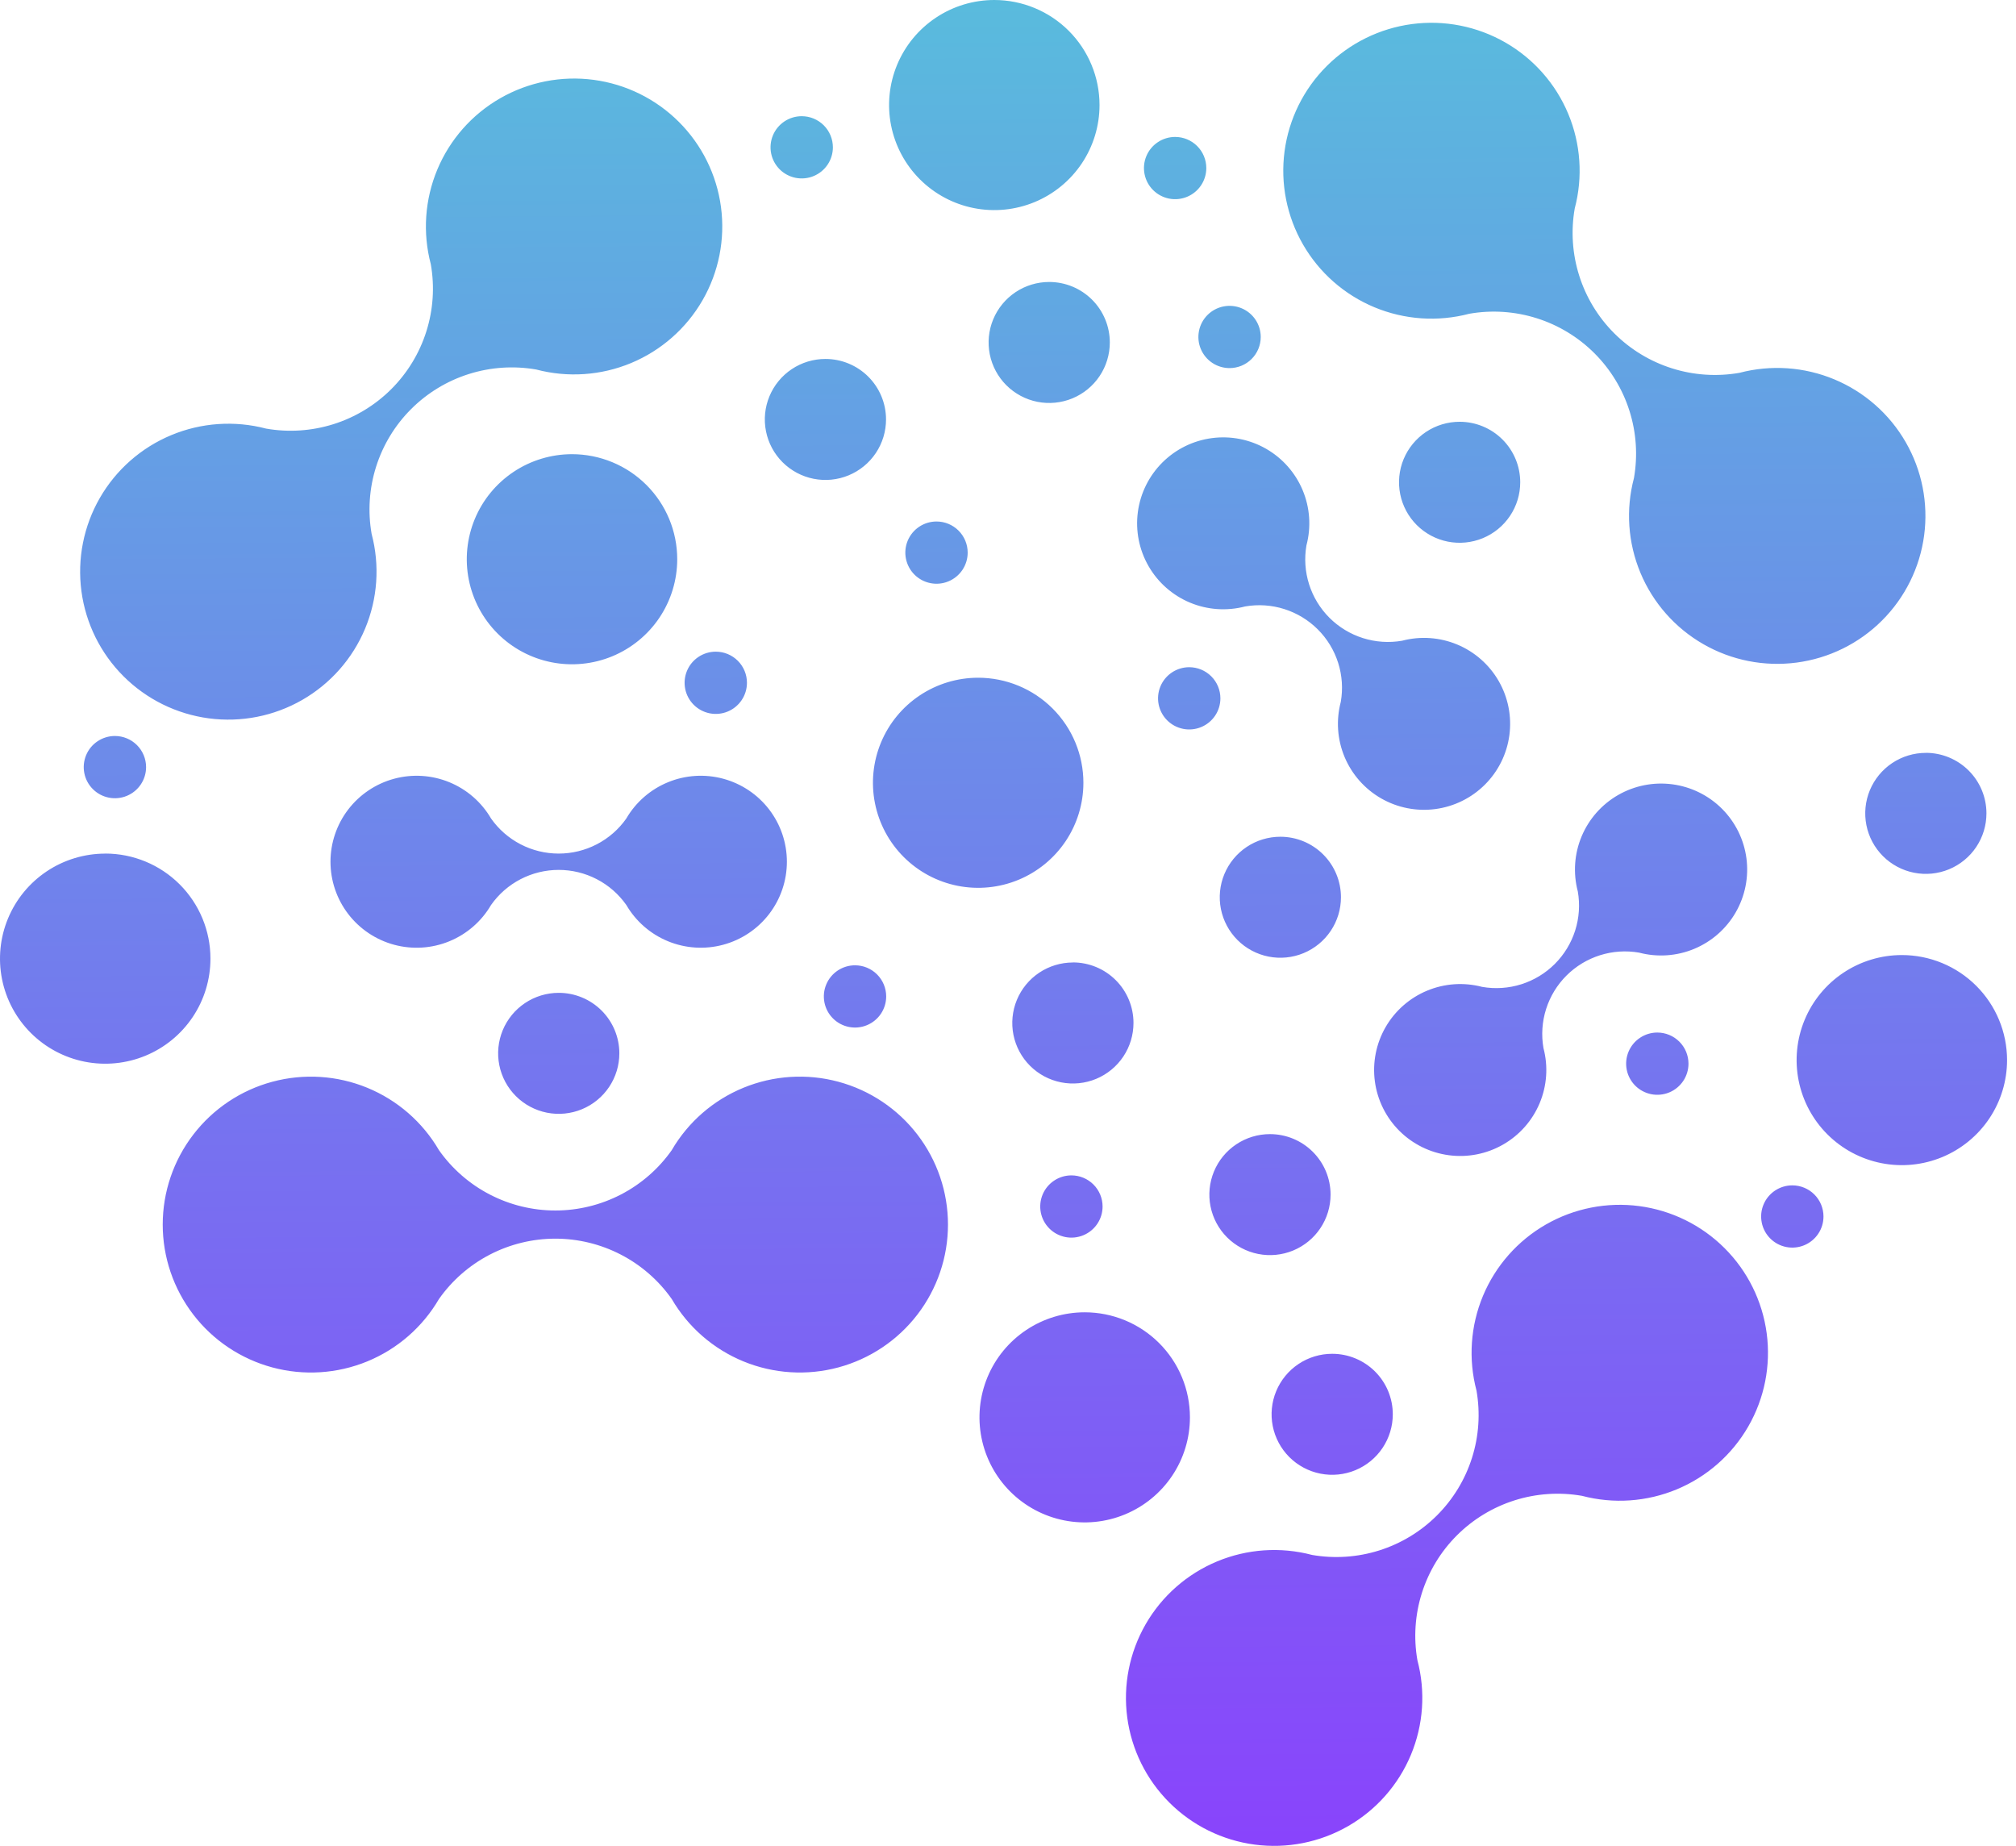 <svg width="225" height="206" viewBox="0 0 225 206" fill="none" xmlns="http://www.w3.org/2000/svg">
<path fill-rule="evenodd" clip-rule="evenodd" d="M74.971 128.355C76.799 125.218 79.613 122.771 82.975 121.391C86.338 120.011 90.062 119.775 93.572 120.721C97.082 121.667 100.182 123.74 102.393 126.622C104.603 129.503 105.801 133.031 105.801 136.66C105.801 140.29 104.603 143.818 102.393 146.699C100.182 149.58 97.082 151.654 93.572 152.6C90.062 153.545 86.338 153.31 82.975 151.93C79.613 150.55 76.799 148.102 74.971 144.966C73.505 142.886 71.56 141.188 69.299 140.016C67.039 138.844 64.529 138.232 61.981 138.232C59.434 138.232 56.924 138.844 54.663 140.016C52.403 141.188 50.458 142.886 48.992 144.966C47.163 148.103 44.35 150.551 40.988 151.931C37.625 153.311 33.901 153.546 30.391 152.601C26.881 151.655 23.78 149.582 21.57 146.7C19.359 143.819 18.161 140.291 18.161 136.661C18.161 133.032 19.359 129.504 21.57 126.623C23.78 123.741 26.881 121.667 30.391 120.722C33.901 119.777 37.625 120.012 40.988 121.392C44.35 122.772 47.163 125.22 48.992 128.357C50.458 130.437 52.403 132.134 54.664 133.305C56.924 134.477 59.434 135.089 61.981 135.089C64.529 135.089 67.038 134.477 69.299 133.305C71.56 132.134 73.505 130.437 74.971 128.357V128.355ZM137.228 41.079C136.54 41.079 135.867 40.875 135.295 40.494C134.723 40.112 134.277 39.57 134.014 38.935C133.75 38.3 133.681 37.602 133.816 36.928C133.95 36.255 134.281 35.636 134.768 35.15C135.254 34.664 135.874 34.333 136.549 34.199C137.224 34.065 137.924 34.134 138.559 34.397C139.195 34.66 139.739 35.105 140.121 35.676C140.503 36.247 140.707 36.919 140.707 37.606C140.707 38.527 140.341 39.41 139.688 40.062C139.036 40.713 138.151 41.079 137.228 41.079ZM132.726 74.459C132.038 74.459 131.365 74.663 130.793 75.045C130.221 75.426 129.775 75.969 129.511 76.603C129.248 77.238 129.179 77.936 129.313 78.61C129.448 79.284 129.779 79.903 130.266 80.388C130.752 80.874 131.372 81.205 132.047 81.339C132.722 81.473 133.422 81.404 134.057 81.141C134.693 80.879 135.236 80.433 135.619 79.862C136.001 79.291 136.205 78.619 136.205 77.933C136.205 77.011 135.838 76.128 135.186 75.477C134.534 74.825 133.649 74.459 132.726 74.459ZM119.737 107.413C118.399 107.414 117.091 107.811 115.979 108.554C114.867 109.297 114.001 110.353 113.49 111.587C112.979 112.822 112.847 114.18 113.109 115.49C113.372 116.799 114.017 118.002 114.964 118.945C115.912 119.889 117.118 120.53 118.431 120.789C119.743 121.048 121.103 120.912 122.339 120.4C123.574 119.887 124.629 119.019 125.371 117.908C126.113 116.796 126.507 115.489 126.505 114.154C126.505 112.364 125.793 110.647 124.525 109.381C123.257 108.115 121.537 107.404 119.744 107.404L119.737 107.413ZM104.521 58.198C103.833 58.198 103.16 58.401 102.588 58.783C102.016 59.164 101.57 59.707 101.306 60.342C101.043 60.976 100.974 61.675 101.108 62.348C101.243 63.022 101.574 63.641 102.061 64.127C102.547 64.612 103.167 64.943 103.842 65.077C104.517 65.211 105.217 65.142 105.852 64.88C106.488 64.617 107.031 64.172 107.414 63.6C107.796 63.029 108 62.358 108 61.671C108 60.75 107.633 59.866 106.981 59.215C106.329 58.563 105.444 58.198 104.521 58.198ZM109.171 75.633C106.849 75.633 104.578 76.321 102.647 77.609C100.716 78.897 99.211 80.728 98.322 82.87C97.433 85.012 97.2 87.37 97.653 89.644C98.107 91.918 99.225 94.007 100.867 95.646C102.51 97.286 104.602 98.402 106.88 98.855C109.158 99.307 111.52 99.075 113.665 98.188C115.811 97.3 117.645 95.798 118.936 93.87C120.226 91.942 120.915 89.675 120.915 87.356C120.915 85.817 120.612 84.292 120.022 82.87C119.432 81.447 118.567 80.155 117.476 79.066C116.385 77.978 115.091 77.114 113.666 76.525C112.241 75.936 110.714 75.633 109.171 75.633ZM12.825 82.135C12.136 82.135 11.464 82.339 10.892 82.721C10.319 83.102 9.873 83.644 9.61 84.279C9.347 84.914 9.278 85.612 9.412 86.286C9.546 86.96 9.878 87.579 10.364 88.064C10.851 88.55 11.471 88.881 12.146 89.015C12.821 89.149 13.52 89.08 14.156 88.817C14.792 88.554 15.335 88.109 15.717 87.538C16.1 86.967 16.304 86.295 16.304 85.608C16.304 84.687 15.937 83.804 15.285 83.152C14.632 82.501 13.747 82.135 12.825 82.135ZM200.035 132.284C199.347 132.284 198.674 132.488 198.102 132.869C197.53 133.251 197.084 133.793 196.821 134.428C196.557 135.063 196.488 135.761 196.623 136.435C196.757 137.109 197.088 137.727 197.575 138.213C198.061 138.699 198.681 139.03 199.356 139.164C200.031 139.298 200.731 139.229 201.367 138.966C202.002 138.703 202.546 138.258 202.928 137.687C203.31 137.116 203.514 136.444 203.514 135.757C203.514 134.836 203.148 133.953 202.495 133.301C201.843 132.65 200.958 132.284 200.035 132.284ZM79.885 72.725C79.197 72.725 78.525 72.929 77.953 73.31C77.38 73.692 76.934 74.234 76.671 74.869C76.408 75.504 76.339 76.202 76.473 76.876C76.607 77.549 76.939 78.168 77.425 78.654C77.912 79.14 78.532 79.471 79.207 79.605C79.882 79.739 80.581 79.67 81.217 79.407C81.853 79.144 82.396 78.699 82.778 78.128C83.161 77.557 83.365 76.885 83.365 76.198C83.365 75.277 82.998 74.394 82.346 73.742C81.693 73.091 80.808 72.725 79.885 72.725ZM95.426 107.726C94.738 107.726 94.065 107.93 93.493 108.311C92.921 108.693 92.475 109.235 92.212 109.87C91.948 110.505 91.879 111.203 92.014 111.877C92.148 112.55 92.479 113.169 92.966 113.655C93.453 114.141 94.072 114.472 94.747 114.606C95.422 114.74 96.122 114.671 96.758 114.408C97.393 114.145 97.937 113.7 98.319 113.129C98.701 112.558 98.905 111.886 98.905 111.199C98.905 110.278 98.539 109.395 97.886 108.743C97.234 108.092 96.349 107.726 95.426 107.726ZM141.739 126.565C140.401 126.564 139.093 126.96 137.981 127.702C136.868 128.443 136.001 129.498 135.489 130.732C134.976 131.966 134.842 133.323 135.103 134.633C135.364 135.943 136.008 137.147 136.954 138.091C137.9 139.035 139.106 139.679 140.418 139.939C141.73 140.2 143.09 140.066 144.326 139.554C145.562 139.043 146.619 138.177 147.362 137.066C148.105 135.956 148.501 134.65 148.501 133.314C148.501 131.524 147.788 129.807 146.52 128.542C145.252 127.276 143.533 126.565 141.739 126.565ZM142.899 93.379C141.561 93.379 140.253 93.774 139.141 94.516C138.028 95.258 137.161 96.312 136.649 97.546C136.136 98.779 136.002 100.137 136.263 101.447C136.524 102.757 137.168 103.96 138.113 104.905C139.059 105.849 140.264 106.492 141.576 106.753C142.888 107.014 144.249 106.88 145.485 106.369C146.721 105.858 147.777 104.993 148.52 103.883C149.264 102.772 149.66 101.467 149.66 100.131C149.66 98.341 148.948 96.624 147.68 95.358C146.412 94.091 144.693 93.38 142.899 93.379ZM117.097 31.468C115.759 31.468 114.452 31.864 113.34 32.607C112.228 33.349 111.362 34.403 110.85 35.637C110.338 36.871 110.205 38.229 110.466 39.538C110.727 40.848 111.372 42.051 112.318 42.995C113.264 43.939 114.469 44.582 115.781 44.842C117.093 45.102 118.453 44.968 119.688 44.457C120.924 43.946 121.98 43.081 122.723 41.971C123.466 40.86 123.863 39.555 123.863 38.219C123.863 36.429 123.151 34.712 121.883 33.446C120.615 32.18 118.895 31.468 117.102 31.468H117.097ZM89.477 12.967C88.788 12.967 88.116 13.171 87.544 13.552C86.972 13.934 86.526 14.476 86.262 15.111C85.999 15.745 85.93 16.444 86.064 17.118C86.198 17.791 86.53 18.41 87.016 18.896C87.503 19.382 88.123 19.712 88.798 19.846C89.473 19.98 90.172 19.912 90.808 19.649C91.444 19.386 91.987 18.941 92.37 18.37C92.752 17.798 92.956 17.127 92.956 16.44C92.956 15.519 92.589 14.635 91.937 13.984C91.284 13.333 90.399 12.967 89.477 12.967ZM131.153 15.282C130.465 15.282 129.792 15.486 129.22 15.868C128.648 16.249 128.202 16.792 127.939 17.426C127.675 18.061 127.607 18.759 127.741 19.433C127.875 20.107 128.206 20.726 128.693 21.211C129.18 21.697 129.8 22.028 130.474 22.162C131.149 22.296 131.849 22.227 132.485 21.964C133.12 21.701 133.664 21.256 134.046 20.685C134.428 20.114 134.632 19.442 134.632 18.756C134.632 17.834 134.266 16.951 133.613 16.299C132.961 15.648 132.076 15.282 131.153 15.282ZM119.577 131.17C118.889 131.17 118.216 131.374 117.644 131.756C117.072 132.137 116.626 132.68 116.362 133.314C116.099 133.949 116.03 134.647 116.164 135.321C116.298 135.995 116.63 136.614 117.116 137.099C117.603 137.585 118.223 137.916 118.898 138.05C119.573 138.184 120.272 138.115 120.908 137.852C121.544 137.589 122.087 137.144 122.47 136.573C122.852 136.002 123.056 135.33 123.056 134.643C123.056 133.722 122.689 132.839 122.037 132.188C121.384 131.536 120.499 131.17 119.577 131.17ZM184.968 115.23C184.28 115.23 183.607 115.434 183.035 115.816C182.463 116.197 182.017 116.74 181.753 117.375C181.49 118.009 181.421 118.708 181.555 119.381C181.69 120.055 182.021 120.674 182.507 121.16C182.994 121.645 183.614 121.976 184.289 122.11C184.964 122.244 185.663 122.175 186.299 121.913C186.935 121.65 187.478 121.204 187.861 120.633C188.243 120.062 188.447 119.391 188.447 118.704C188.447 117.783 188.08 116.899 187.428 116.248C186.775 115.596 185.89 115.23 184.968 115.23ZM165.426 110.136C166.883 110.389 168.38 110.288 169.791 109.842C171.201 109.396 172.483 108.619 173.529 107.574C174.575 106.53 175.354 105.25 175.801 103.842C176.248 102.434 176.349 100.94 176.096 99.485C175.556 97.446 175.705 95.287 176.519 93.341C177.333 91.394 178.767 89.77 180.598 88.719C182.43 87.669 184.557 87.249 186.651 87.527C188.745 87.804 190.69 88.763 192.183 90.254C193.677 91.746 194.636 93.687 194.914 95.778C195.191 97.868 194.77 99.992 193.717 101.82C192.664 103.648 191.036 105.078 189.087 105.89C187.137 106.702 184.973 106.85 182.931 106.311C181.474 106.058 179.977 106.159 178.566 106.605C177.156 107.051 175.874 107.829 174.828 108.873C173.782 109.917 173.003 111.197 172.556 112.605C172.109 114.013 172.008 115.507 172.261 116.962C172.801 119.001 172.652 121.161 171.838 123.107C171.025 125.053 169.591 126.677 167.76 127.728C165.929 128.779 163.801 129.199 161.707 128.921C159.613 128.644 157.669 127.686 156.175 126.195C154.682 124.704 153.722 122.763 153.444 120.672C153.166 118.582 153.586 116.458 154.639 114.63C155.692 112.802 157.319 111.371 159.269 110.559C161.218 109.746 163.381 109.598 165.424 110.136H165.426ZM69.902 91.341C70.965 89.518 72.6 88.096 74.555 87.294C76.509 86.491 78.674 86.355 80.714 86.904C82.754 87.454 84.556 88.659 85.841 90.334C87.126 92.008 87.822 94.059 87.822 96.168C87.822 98.278 87.126 100.328 85.841 102.003C84.556 103.677 82.754 104.883 80.714 105.432C78.674 105.982 76.509 105.845 74.555 105.043C72.6 104.241 70.965 102.818 69.902 100.995C69.051 99.785 67.921 98.798 66.607 98.116C65.293 97.435 63.834 97.079 62.354 97.079C60.873 97.079 59.414 97.435 58.1 98.116C56.786 98.798 55.656 99.785 54.805 100.995C53.742 102.818 52.107 104.241 50.153 105.043C48.199 105.846 46.034 105.983 43.993 105.434C41.953 104.884 40.151 103.679 38.866 102.004C37.581 100.33 36.885 98.279 36.885 96.169C36.885 94.06 37.581 92.009 38.866 90.334C40.151 88.66 41.953 87.454 43.993 86.905C46.034 86.356 48.199 86.493 50.153 87.295C52.107 88.097 53.742 89.52 54.805 91.344C55.656 92.553 56.787 93.54 58.1 94.221C59.414 94.903 60.873 95.258 62.354 95.258C63.834 95.258 65.293 94.903 66.607 94.221C67.921 93.54 69.051 92.553 69.902 91.344V91.341ZM156.48 71.505C158.522 70.966 160.686 71.115 162.635 71.928C164.584 72.74 166.211 74.171 167.264 76C168.317 77.828 168.736 79.952 168.458 82.042C168.181 84.133 167.22 86.074 165.726 87.564C164.232 89.055 162.288 90.013 160.194 90.29C158.099 90.567 155.972 90.147 154.141 89.096C152.31 88.044 150.877 86.419 150.063 84.473C149.25 82.527 149.102 80.367 149.642 78.328C149.895 76.874 149.794 75.379 149.347 73.971C148.901 72.563 148.121 71.283 147.075 70.239C146.029 69.195 144.747 68.417 143.337 67.971C141.927 67.525 140.43 67.424 138.972 67.677C136.93 68.215 134.766 68.067 132.817 67.254C130.868 66.442 129.241 65.011 128.188 63.182C127.135 61.354 126.715 59.23 126.993 57.14C127.271 55.049 128.232 53.108 129.726 51.617C131.22 50.126 133.164 49.169 135.258 48.892C137.353 48.615 139.48 49.035 141.311 50.086C143.142 51.138 144.575 52.762 145.388 54.709C146.202 56.655 146.35 58.815 145.81 60.853C145.557 62.308 145.658 63.803 146.105 65.211C146.551 66.618 147.33 67.898 148.376 68.943C149.423 69.987 150.705 70.765 152.115 71.211C153.525 71.656 155.022 71.757 156.48 71.505ZM162.905 47.069C161.567 47.069 160.259 47.465 159.147 48.207C158.035 48.949 157.168 50.004 156.656 51.237C156.144 52.471 156.01 53.829 156.271 55.139C156.532 56.448 157.176 57.651 158.122 58.596C159.068 59.54 160.273 60.183 161.585 60.444C162.897 60.704 164.257 60.57 165.493 60.059C166.729 59.548 167.785 58.683 168.528 57.572C169.272 56.462 169.668 55.157 169.668 53.821C169.668 52.031 168.956 50.313 167.687 49.047C166.419 47.781 164.699 47.069 162.905 47.069ZM62.352 110.799C61.015 110.8 59.708 111.197 58.596 111.94C57.485 112.683 56.619 113.738 56.108 114.972C55.598 116.206 55.465 117.564 55.727 118.873C55.989 120.182 56.634 121.385 57.58 122.328C58.527 123.272 59.732 123.914 61.044 124.174C62.356 124.433 63.716 124.299 64.951 123.787C66.186 123.276 67.242 122.41 67.985 121.299C68.727 120.189 69.124 118.883 69.123 117.548C69.123 116.662 68.948 115.784 68.608 114.965C68.268 114.146 67.77 113.401 67.142 112.775C66.514 112.148 65.768 111.651 64.948 111.312C64.127 110.973 63.248 110.798 62.359 110.799H62.352ZM63.839 50.686C61.517 50.686 59.246 51.374 57.315 52.662C55.383 53.95 53.878 55.781 52.989 57.924C52.101 60.066 51.868 62.423 52.322 64.697C52.775 66.972 53.894 69.061 55.536 70.7C57.179 72.339 59.272 73.456 61.55 73.908C63.828 74.36 66.189 74.127 68.335 73.24C70.481 72.352 72.315 70.849 73.605 68.921C74.895 66.993 75.583 64.726 75.583 62.407C75.583 60.868 75.279 59.343 74.689 57.921C74.099 56.499 73.234 55.207 72.143 54.118C71.053 53.03 69.758 52.166 68.333 51.578C66.908 50.989 65.381 50.686 63.839 50.686ZM148.682 151.081C147.344 151.081 146.036 151.477 144.924 152.219C143.812 152.961 142.945 154.016 142.433 155.249C141.921 156.483 141.787 157.841 142.048 159.15C142.309 160.46 142.953 161.663 143.899 162.608C144.845 163.552 146.05 164.195 147.362 164.455C148.674 164.716 150.034 164.582 151.27 164.071C152.506 163.56 153.562 162.695 154.305 161.584C155.049 160.474 155.445 159.169 155.445 157.833C155.446 156.946 155.271 156.068 154.931 155.249C154.591 154.43 154.093 153.685 153.465 153.058C152.837 152.431 152.091 151.934 151.27 151.595C150.45 151.255 149.57 151.081 148.682 151.081ZM121.061 146.45C118.738 146.45 116.468 147.138 114.537 148.426C112.605 149.714 111.1 151.545 110.211 153.687C109.323 155.829 109.09 158.187 109.543 160.461C109.996 162.735 111.115 164.824 112.757 166.463C114.4 168.103 116.492 169.219 118.77 169.672C121.048 170.124 123.409 169.892 125.555 169.004C127.701 168.117 129.535 166.615 130.826 164.687C132.116 162.759 132.805 160.492 132.805 158.174C132.805 156.634 132.501 155.109 131.911 153.687C131.321 152.264 130.456 150.972 129.366 149.883C128.275 148.795 126.98 147.931 125.556 147.342C124.131 146.753 122.603 146.45 121.061 146.45ZM214.94 84.02C213.602 84.019 212.294 84.415 211.181 85.157C210.069 85.899 209.201 86.954 208.689 88.188C208.177 89.421 208.043 90.779 208.304 92.089C208.565 93.399 209.21 94.603 210.156 95.547C211.102 96.491 212.308 97.134 213.62 97.394C214.933 97.655 216.293 97.52 217.529 97.009C218.765 96.497 219.821 95.631 220.564 94.52C221.306 93.409 221.702 92.103 221.701 90.767C221.701 88.977 220.988 87.26 219.721 85.994C218.453 84.728 216.733 84.016 214.94 84.015V84.02ZM146.415 173.525C148.925 173.963 151.504 173.791 153.933 173.025C156.363 172.258 158.572 170.919 160.374 169.12C162.175 167.322 163.517 165.117 164.286 162.692C165.054 160.266 165.226 157.692 164.788 155.187C163.859 151.677 164.114 147.96 165.514 144.61C166.914 141.26 169.38 138.463 172.532 136.653C175.684 134.844 179.346 134.121 182.951 134.598C186.555 135.074 189.902 136.723 192.474 139.29C195.045 141.856 196.698 145.197 197.176 148.796C197.654 152.394 196.931 156.049 195.118 159.196C193.306 162.343 190.505 164.806 187.15 166.204C183.794 167.602 180.07 167.858 176.555 166.931C174.045 166.495 171.468 166.669 169.04 167.436C166.612 168.204 164.404 169.544 162.603 171.342C160.803 173.14 159.462 175.345 158.694 177.769C157.926 180.194 157.754 182.767 158.191 185.272C159.12 188.781 158.864 192.497 157.464 195.846C156.063 199.196 153.597 201.991 150.445 203.8C147.293 205.609 143.632 206.331 140.028 205.854C136.424 205.377 133.078 203.728 130.508 201.161C127.937 198.595 126.285 195.255 125.807 191.657C125.329 188.059 126.053 184.405 127.865 181.258C129.677 178.112 132.477 175.65 135.832 174.252C139.187 172.854 142.91 172.599 146.425 173.525H146.415ZM212.259 106.582C209.936 106.582 207.666 107.27 205.734 108.558C203.803 109.846 202.298 111.677 201.409 113.819C200.52 115.961 200.288 118.318 200.741 120.593C201.194 122.867 202.312 124.956 203.955 126.595C205.597 128.235 207.69 129.351 209.968 129.803C212.246 130.256 214.607 130.024 216.753 129.136C218.899 128.249 220.733 126.746 222.023 124.819C223.314 122.891 224.002 120.624 224.002 118.305C224.003 116.766 223.699 115.241 223.109 113.819C222.519 112.396 221.654 111.104 220.563 110.015C219.473 108.926 218.178 108.063 216.753 107.474C215.328 106.885 213.801 106.582 212.259 106.582ZM194.123 41.609C191.613 42.046 189.034 41.874 186.605 41.106C184.176 40.339 181.967 39 180.166 37.201C178.364 35.403 177.022 33.198 176.254 30.773C175.485 28.348 175.313 25.774 175.75 23.268C176.679 19.759 176.423 16.042 175.022 12.693C173.622 9.343 171.155 6.548 168.003 4.739C164.85 2.93 161.189 2.209 157.585 2.686C153.981 3.164 150.634 4.814 148.064 7.381C145.494 9.948 143.842 13.289 143.365 16.887C142.888 20.485 143.613 24.14 145.426 27.286C147.239 30.432 150.04 32.894 153.396 34.29C156.752 35.687 160.475 35.941 163.99 35.013C166.5 34.575 169.079 34.747 171.508 35.514C173.938 36.281 176.146 37.621 177.948 39.419C179.749 41.218 181.091 43.423 181.859 45.849C182.627 48.274 182.799 50.848 182.361 53.353C181.431 56.863 181.686 60.58 183.086 63.93C184.486 67.281 186.953 70.077 190.105 71.887C193.257 73.697 196.918 74.419 200.523 73.942C204.128 73.466 207.475 71.817 210.046 69.25C212.618 66.684 214.27 63.343 214.748 59.745C215.226 56.146 214.503 52.491 212.691 49.344C210.879 46.197 208.078 43.734 204.722 42.336C201.367 40.938 197.643 40.682 194.127 41.609H194.123ZM110.974 2.28774e-07C108.651 -0 106.38 0.687 104.449 1.975C102.517 3.263 101.012 5.093 100.122 7.235C99.233 9.378 99 11.735 99.453 14.009C99.906 16.283 101.024 18.372 102.667 20.012C104.309 21.652 106.401 22.769 108.679 23.221C110.958 23.674 113.319 23.442 115.465 22.555C117.611 21.667 119.445 20.165 120.736 18.237C122.026 16.309 122.715 14.042 122.715 11.723C122.715 8.615 121.478 5.633 119.276 3.434C117.074 1.236 114.088 0.001 110.974 2.28774e-07ZM29.708 47.833C32.218 48.271 34.797 48.099 37.227 47.333C39.657 46.566 41.866 45.226 43.668 43.428C45.47 41.629 46.812 39.424 47.58 36.998C48.349 34.573 48.521 31.998 48.083 29.492C47.154 25.983 47.41 22.267 48.81 18.917C50.211 15.568 52.677 12.772 55.829 10.963C58.981 9.154 62.642 8.432 66.247 8.909C69.851 9.387 73.197 11.036 75.768 13.603C78.338 16.169 79.99 19.51 80.467 23.108C80.945 26.706 80.221 30.361 78.408 33.507C76.595 36.653 73.794 39.115 70.439 40.513C67.083 41.91 63.36 42.164 59.845 41.237C57.335 40.8 54.757 40.973 52.328 41.74C49.898 42.508 47.69 43.848 45.889 45.647C44.087 47.445 42.746 49.65 41.978 52.075C41.209 54.5 41.037 57.074 41.475 59.58C42.404 63.089 42.148 66.806 40.748 70.156C39.348 73.506 36.881 76.302 33.729 78.112C30.577 79.921 26.916 80.644 23.311 80.167C19.707 79.69 16.36 78.041 13.789 75.475C11.217 72.909 9.565 69.568 9.087 65.969C8.609 62.371 9.331 58.716 11.143 55.569C12.956 52.422 15.756 49.959 19.111 48.561C22.467 47.163 26.19 46.907 29.706 47.833H29.708ZM11.746 95.262C9.423 95.261 7.152 95.949 5.22 97.237C3.288 98.525 1.783 100.357 0.894 102.499C0.005 104.642 -0.228 107 0.226 109.274C0.68 111.549 1.799 113.638 3.442 115.277C5.085 116.916 7.179 118.032 9.457 118.484C11.736 118.935 14.098 118.702 16.244 117.813C18.389 116.925 20.223 115.421 21.512 113.492C22.802 111.562 23.489 109.295 23.487 106.976C23.487 103.867 22.25 100.886 20.048 98.688C17.846 96.49 14.86 95.255 11.746 95.255V95.262ZM92.123 40.058C90.785 40.058 89.478 40.454 88.365 41.196C87.253 41.938 86.386 42.993 85.874 44.227C85.362 45.461 85.228 46.818 85.49 48.128C85.751 49.438 86.395 50.641 87.341 51.585C88.287 52.529 89.493 53.172 90.805 53.432C92.117 53.693 93.477 53.559 94.713 53.047C95.949 52.536 97.005 51.67 97.748 50.559C98.491 49.449 98.887 48.143 98.887 46.808C98.887 45.921 98.712 45.043 98.372 44.224C98.032 43.405 97.534 42.661 96.906 42.034C96.278 41.407 95.532 40.91 94.711 40.571C93.891 40.232 93.011 40.058 92.123 40.058Z" fill="url(#paint0_linear_801_28)"/>
<defs>
<linearGradient id="paint0_linear_801_28" x1="396.97" y1="-55.259" x2="399.108" y2="211.817" gradientUnits="userSpaceOnUse">
<stop stop-color="#4DDAD5"/>
<stop offset="1" stop-color="#8B3FFD"/>
</linearGradient>
</defs>
</svg>
